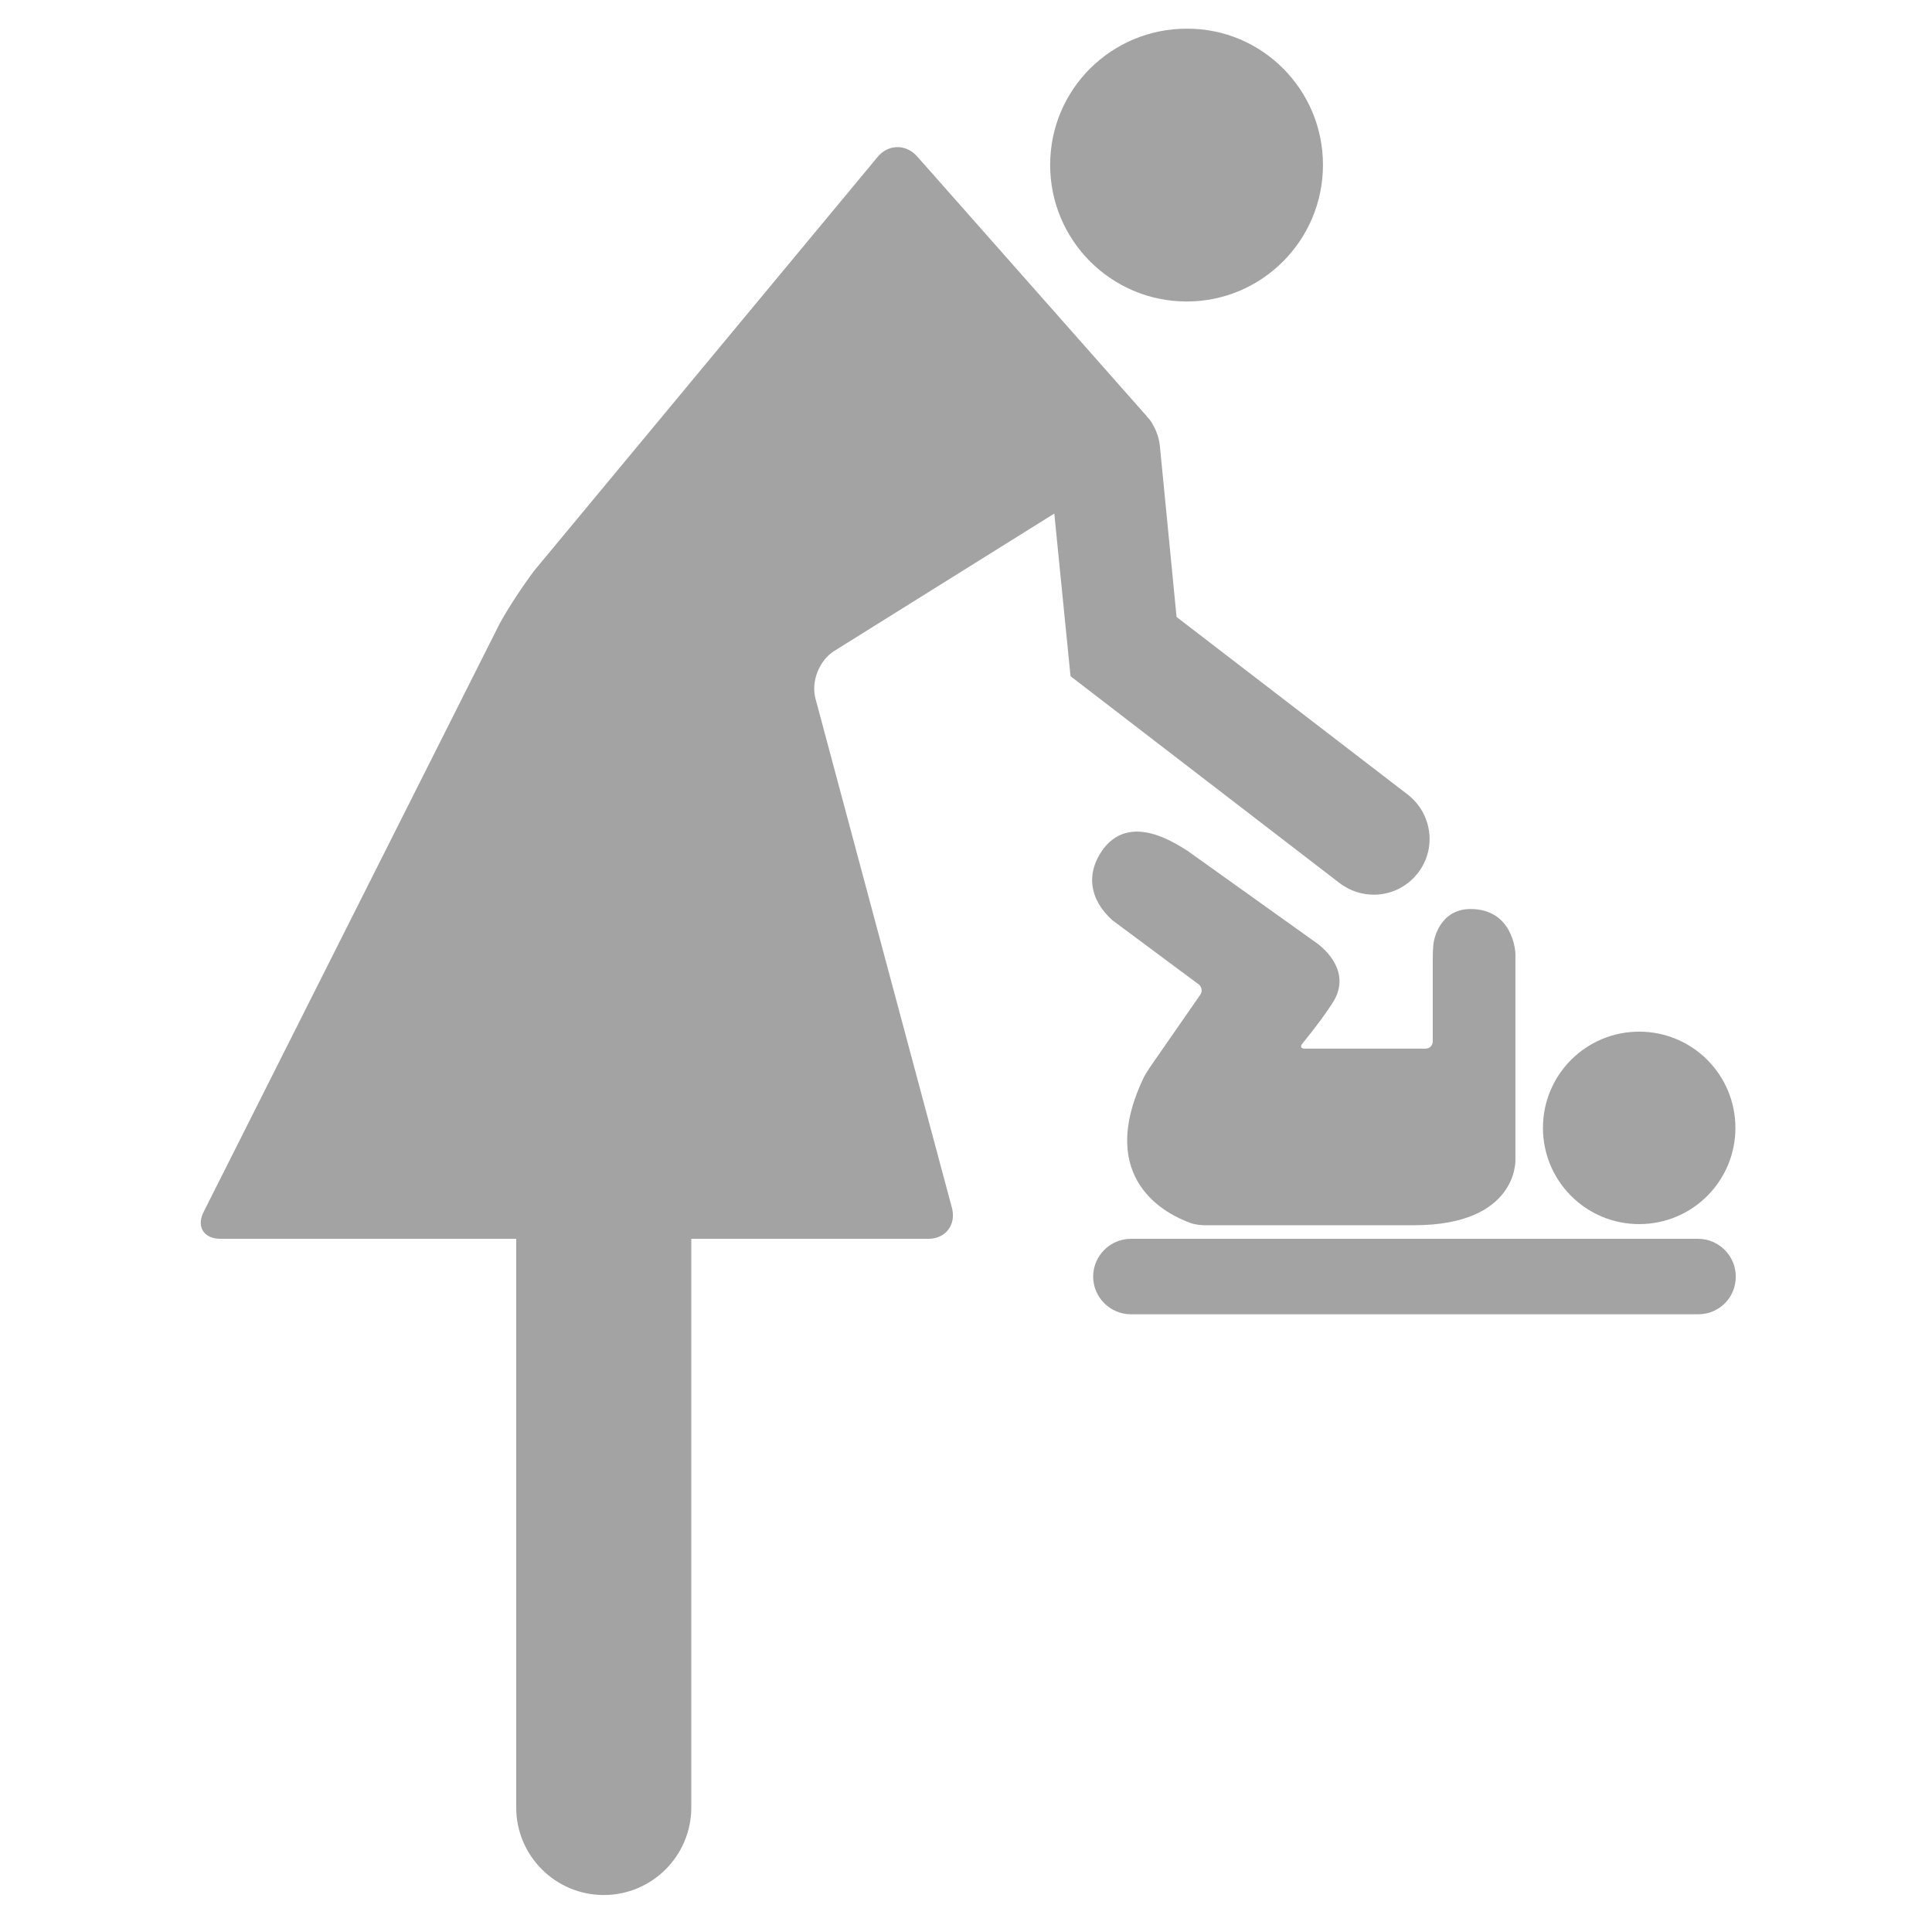 <?xml version="1.0" encoding="utf-8"?>
<!-- Generator: Adobe Illustrator 19.2.1, SVG Export Plug-In . SVG Version: 6.00 Build 0)  -->
<svg version="1.1" id="Layer_1" xmlns="http://www.w3.org/2000/svg" xmlns:xlink="http://www.w3.org/1999/xlink" x="0px" y="0px"
	 viewBox="0 0 512 512" style="enable-background:new 0 0 512 512;" xml:space="preserve">
<style type="text/css">
	.st0{fill:#A3A3A3;}
</style>
<g>
	<g>
		<path class="st0" d="M350.6,43.7c0,20-16.2,36.2-36.1,36.2c-20,0-36.2-16.2-36.2-36.2c0-20,16.2-36.1,36.2-36.1
			C334.4,7.5,350.6,23.7,350.6,43.7L350.6,43.7z M350.6,43.7"/>
	</g>
	<path class="st0" d="M353,266c6.2-9.2-4.1-16.1-4.1-16.1l-34.3-24.5c-3-1.8-14.7-9.9-22-0.7c-5.1,6.7-3.8,13.7,2.1,19.1l23,17.1
		c0.8,0.6,1,1.9,0.4,2.7l-13.4,19.3c-0.6,0.9-1.5,2.3-1.9,3.3c-12.3,26.5,6.5,35.7,12.7,37.9c1,0.4,2.7,0.6,3.7,0.6h55.5
		c27.6,0,26.9-17.3,26.9-17.3v-54.6c0-0.9-0.8-11.9-11.9-11.9c-7.8,0-9.9,7.5-9.9,10.3c-0.1,1-0.1,2.7-0.1,3.8V276
		c0,1-0.8,1.9-1.9,1.9h-32c-1.1,0-1.3-0.6-0.6-1.4C349.3,271.4,351.1,268.9,353,266L353,266z M353,266"/>
	<path class="st0" d="M459.9,298.9c0,14.1-11.4,25.5-25.5,25.5c-14.1,0-25.5-11.4-25.5-25.5s11.4-25.5,25.5-25.5
		C448.5,273.4,459.9,284.8,459.9,298.9L459.9,298.9z M459.9,298.9"/>
	<g>
		<path class="st0" d="M460,338.3c0-5.5-4.5-10-10-10H299.7c-5.5,0-10,4.5-10,10c0,5.5,4.5,10,10,10H450
			C455.6,348.3,460,343.9,460,338.3L460,338.3z M460,338.3"/>
		<path class="st0" d="M58.5,328.3h78.3V479c0,12.8,10.4,23.2,23.2,23.2c12.8,0,23.2-10.4,23.2-23.2V328.3H246
			c4.6,0,7.4-3.7,6.3-8.1l-36.2-135.1c-1.2-4.5,1-10.1,5-12.6l58.3-36.4l4.3,43.1l71.4,54.9c2.7,2,5.8,3,9,3c4.4,0,8.8-2,11.7-5.8
			c5-6.5,3.7-15.7-2.7-20.7l-61.3-47.1l-4.4-45.1c-0.2-2.2-0.9-4.2-1.9-5.9c-0.3-0.6-0.7-1.2-1.2-1.7l-0.2-0.2
			c-0.1-0.1-0.2-0.2-0.2-0.3l-60.8-68.8c-3.1-3.5-7.9-3.3-10.7,0.3l-90.8,109.4c-2.8,3.7-7,10-9.2,14.1L54.1,320.9
			C51.9,325,53.9,328.3,58.5,328.3L58.5,328.3z M58.5,328.3"/>
	</g>
</g>
</svg>
